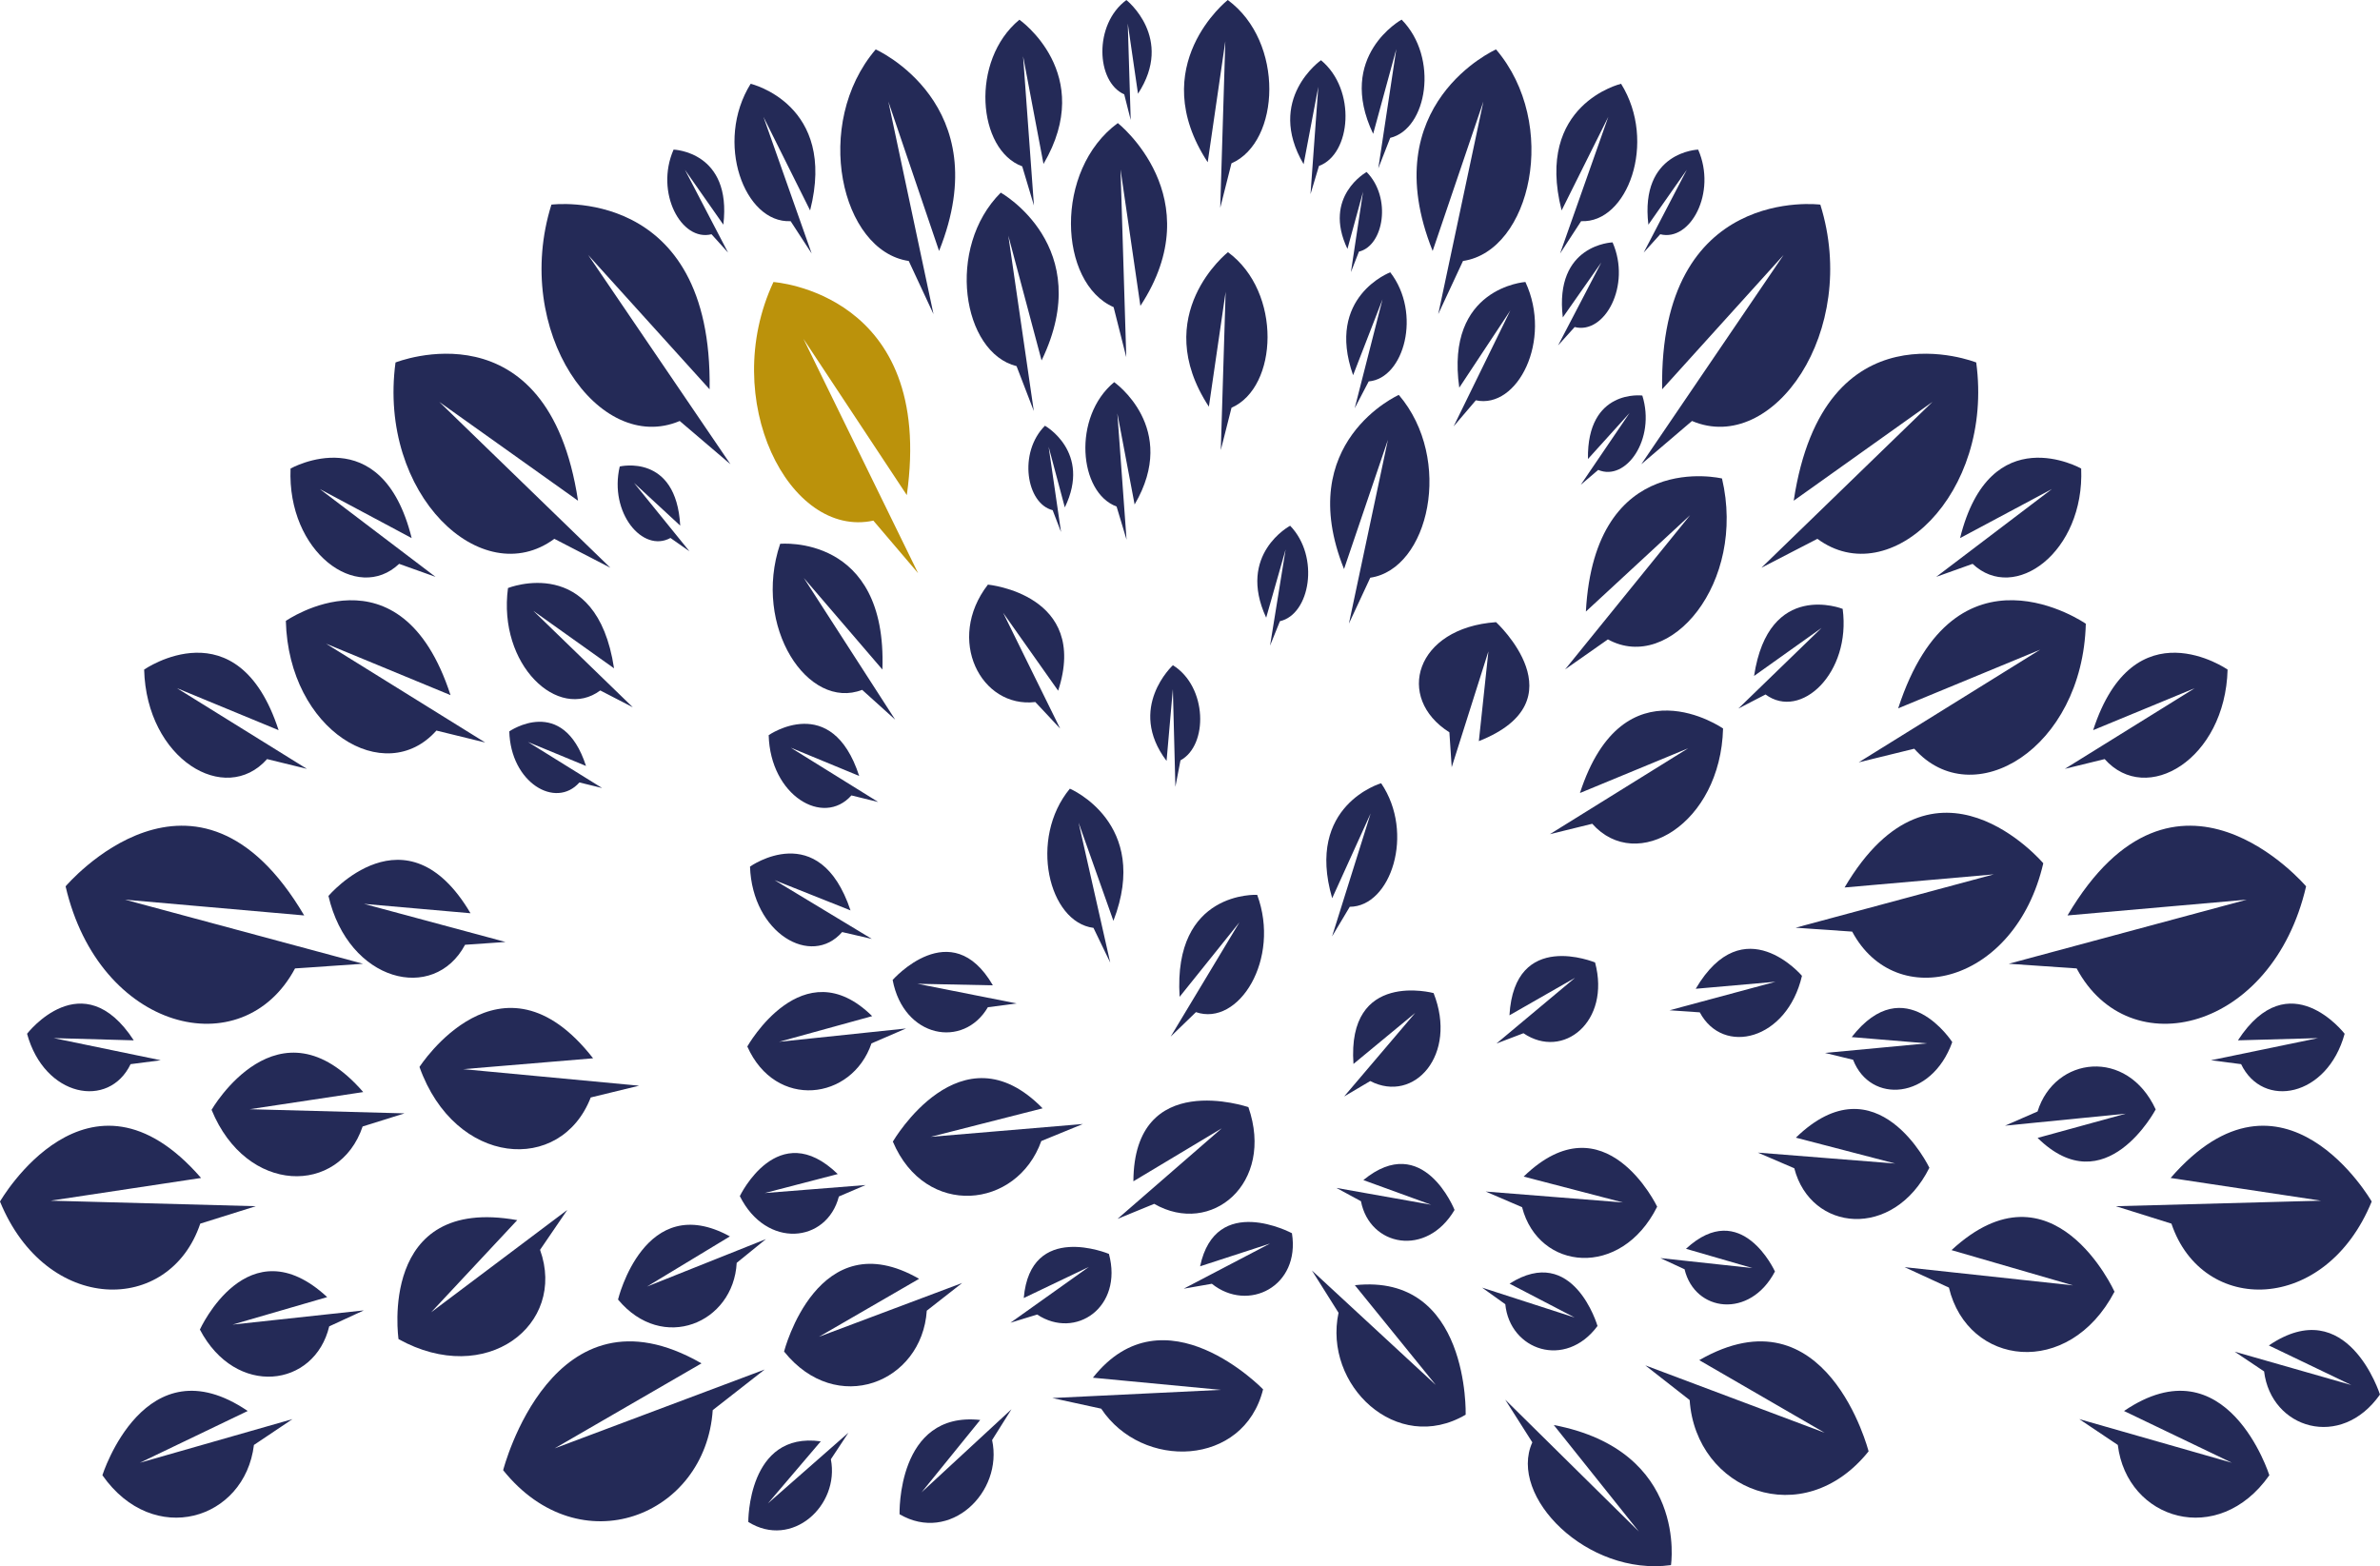 <svg width="506" height="333" viewBox="0 0 506 333" fill="none" xmlns="http://www.w3.org/2000/svg">
<g clip-path="url(#clip0_3_159)">
<path fill-rule="evenodd" clip-rule="evenodd" d="M493.429 255.277L449.84 256.452L461.659 260.158C468.217 279.664 494.415 279.465 504.235 255.458C504.235 255.458 485.469 222.812 461.486 250.448L493.42 255.268L493.429 255.277Z" fill="#242A57"/>
<path fill-rule="evenodd" clip-rule="evenodd" d="M499.9 294.471L475.095 287.378L481.359 291.577C482.847 303.784 497.694 308.328 505.991 296.492C505.991 296.492 499.096 274.679 482.372 286.057L499.9 294.471Z" fill="#242A57"/>
<path fill-rule="evenodd" clip-rule="evenodd" d="M492.814 220.713L470.06 225.421L476.471 226.25C481.082 235.848 494.787 233.282 498.481 219.788C498.481 219.788 486.689 204.463 475.796 221.188L492.806 220.713H492.814Z" fill="#242A57"/>
<path fill-rule="evenodd" clip-rule="evenodd" d="M77.348 192.162L107.474 200.273L98.874 200.869C92.23 213.309 74.069 208.783 69.83 190.486C69.83 190.486 86.355 170.971 100.034 194.166L77.348 192.17V192.162Z" fill="#242A57"/>
<path fill-rule="evenodd" clip-rule="evenodd" d="M237.556 87.883L239.512 114.749L237.392 107.691C229.337 104.737 227.97 88.617 236.881 81.248C236.881 81.248 250.794 90.975 241.225 107.259L237.556 87.891V87.883Z" fill="#242A57"/>
<path fill-rule="evenodd" clip-rule="evenodd" d="M239.771 5.062L240.394 25.51L239.018 20.059C233.014 17.424 232.486 5.149 239.477 0.009C239.477 0.009 249.704 8.069 241.943 19.921L239.78 5.071L239.771 5.062Z" fill="#242A57"/>
<path fill-rule="evenodd" clip-rule="evenodd" d="M162.587 253.653L184.027 251.951L178.351 254.387C175.781 264.313 162.916 265.583 157.292 254.309C157.292 254.309 165.408 237.299 178.109 249.618L162.587 253.653Z" fill="#242A57"/>
<path fill-rule="evenodd" clip-rule="evenodd" d="M195.871 317.338L215.044 299.62L210.926 306.168C213.322 317.346 201.936 328.214 191.251 321.942C191.251 321.942 190.611 299.974 208.399 301.9L195.88 317.346L195.871 317.338Z" fill="#242A57"/>
<path fill-rule="evenodd" clip-rule="evenodd" d="M134.789 102.664L146.581 117.211L142.541 114.378C136.649 117.626 129.45 109.022 131.76 99.182C131.76 99.182 143.778 96.288 144.617 111.752L134.789 102.664Z" fill="#242A57"/>
<path fill-rule="evenodd" clip-rule="evenodd" d="M170.824 72.048L195.196 121.868L185.679 110.689C167.778 114.585 152.767 84.928 164.439 59.962C164.439 59.962 198.891 62.234 192.791 105.264L170.824 72.048Z" fill="#BB920B"/>
<path fill-rule="evenodd" clip-rule="evenodd" d="M229.328 174.962L236.042 204.662L232.478 197.276C222.926 196.066 218.669 178.305 227.459 167.679C227.459 167.679 244.737 174.97 236.717 195.781L229.337 174.962H229.328Z" fill="#242A57"/>
<path fill-rule="evenodd" clip-rule="evenodd" d="M145.603 36.067L154.792 53.708L151.27 49.803C144.859 51.435 139.201 40.948 143.207 31.808C143.207 31.808 155.64 32.188 153.788 47.764L145.603 36.076V36.067Z" fill="#242A57"/>
<path fill-rule="evenodd" clip-rule="evenodd" d="M466.634 146.307L438.999 163.463L447.461 161.39C456.372 171.42 473.097 161.425 473.598 142.359C473.598 142.359 453.699 128.519 445.012 155.239L466.634 146.307Z" fill="#242A57"/>
<path fill-rule="evenodd" clip-rule="evenodd" d="M436.248 103.977L411.651 122.645L419.385 119.881C428.297 128.321 443.213 117.384 442.469 99.614C442.469 99.614 423.106 88.703 416.721 114.404L436.248 103.977Z" fill="#242A57"/>
<path fill-rule="evenodd" clip-rule="evenodd" d="M387.261 133.513L369.585 150.643L375.364 147.654C382.848 153.192 393.585 143.093 391.76 129.452C391.76 129.452 376.031 123.172 372.925 143.715L387.269 133.504L387.261 133.513Z" fill="#242A57"/>
<path fill-rule="evenodd" clip-rule="evenodd" d="M304.28 256.141L284.13 252.564L289.347 255.389C291.19 264.995 303.268 267.38 309.246 257.246C309.246 257.246 302.584 240.435 289.857 250.897L304.271 256.141H304.28Z" fill="#242A57"/>
<path fill-rule="evenodd" clip-rule="evenodd" d="M321.134 65.949L309.047 90.656L313.771 85.109C322.648 87.045 330.089 72.333 324.309 59.953C324.309 59.953 307.222 61.076 310.25 82.423L321.143 65.949H321.134Z" fill="#242A57"/>
<path fill-rule="evenodd" clip-rule="evenodd" d="M117.926 307.939L162.579 291.171L151.53 299.81C150.016 322.357 123.307 332.948 106.973 312.578C106.973 312.578 117.433 271.63 149.142 289.866L117.926 307.939Z" fill="#242A57"/>
<path fill-rule="evenodd" clip-rule="evenodd" d="M26.579 191.28L77.175 204.904L62.727 205.897C51.566 226.795 21.059 219.184 13.947 188.447C13.947 188.447 41.702 155.671 64.673 194.632L26.579 191.28Z" fill="#242A57"/>
<path fill-rule="evenodd" clip-rule="evenodd" d="M113.384 129.867L134.538 150.376L127.625 146.799C118.67 153.425 105.813 141.348 108.002 125.021C108.002 125.021 126.829 117.496 130.549 142.091L113.384 129.867Z" fill="#242A57"/>
<path fill-rule="evenodd" clip-rule="evenodd" d="M125.046 54.209L155.302 98.707L144.513 89.507C127.313 96.815 108.807 70.424 117.234 43.505C117.234 43.505 151.556 39.073 150.864 82.768L125.046 54.209Z" fill="#242A57"/>
<path fill-rule="evenodd" clip-rule="evenodd" d="M217.518 12.017L219.82 43.695L217.328 35.367C207.828 31.886 206.21 12.88 216.731 4.19C216.731 4.19 233.135 15.662 221.853 34.858L217.527 12.017H217.518Z" fill="#242A57"/>
<path fill-rule="evenodd" clip-rule="evenodd" d="M387.918 304.613L349.798 290.29L359.228 297.667C360.526 316.923 383.324 325.959 397.271 308.569C397.271 308.569 388.334 273.617 361.27 289.184L387.918 304.613Z" fill="#242A57"/>
<path fill-rule="evenodd" clip-rule="evenodd" d="M358.917 159.092L329.509 177.355L338.516 175.143C347.998 185.812 365.804 175.178 366.332 154.885C366.332 154.885 345.152 140.147 335.903 168.604L358.917 159.092Z" fill="#242A57"/>
<path fill-rule="evenodd" clip-rule="evenodd" d="M433.739 138.134L395.169 162.081L406.979 159.187C419.411 173.182 442.763 159.23 443.455 132.614C443.455 132.614 415.682 113.289 403.561 150.6L433.73 138.134H433.739Z" fill="#242A57"/>
<path fill-rule="evenodd" clip-rule="evenodd" d="M295.074 93.541L286.786 132.588L291.328 122.827C303.813 120.995 309.082 97.636 297.393 83.961C297.393 83.961 274.907 93.956 285.748 120.986L295.066 93.55L295.074 93.541Z" fill="#242A57"/>
<path fill-rule="evenodd" clip-rule="evenodd" d="M174.155 284.199L204.558 272.779L197.039 278.662C196.01 294.013 177.823 301.227 166.697 287.353C166.697 287.353 173.826 259.475 195.404 271.889L174.155 284.191V284.199Z" fill="#242A57"/>
<path fill-rule="evenodd" clip-rule="evenodd" d="M98.476 227.313L135.879 230.829L125.592 233.334C119.232 249.722 96.737 248.029 89.184 226.846C89.184 226.846 106.514 199.885 126.093 225.006L98.476 227.313Z" fill="#242A57"/>
<path fill-rule="evenodd" clip-rule="evenodd" d="M10.806 255.277L54.395 256.452L42.576 260.158C36.018 279.664 9.82 279.465 0 255.458C0 255.458 18.766 222.812 42.749 250.448L10.815 255.268L10.806 255.277Z" fill="#242A57"/>
<path fill-rule="evenodd" clip-rule="evenodd" d="M93.363 85.421L129.762 120.71L117.857 114.559C102.448 125.954 80.316 105.169 84.088 77.067C84.088 77.067 116.481 64.126 122.892 106.456L93.354 85.421H93.363Z" fill="#242A57"/>
<path fill-rule="evenodd" clip-rule="evenodd" d="M238.231 36.041L239.451 75.944L236.76 65.301C225.037 60.161 224.007 36.197 237.651 26.167C237.651 26.167 257.611 41.898 242.453 65.033L238.231 36.041Z" fill="#242A57"/>
<path fill-rule="evenodd" clip-rule="evenodd" d="M345.091 255.657L315.856 253.333L323.6 256.659C327.095 270.187 344.65 271.924 352.324 256.555C352.324 256.555 341.25 233.36 323.937 250.154L345.1 255.665L345.091 255.657Z" fill="#242A57"/>
<path fill-rule="evenodd" clip-rule="evenodd" d="M423.893 185.898L381.758 197.241L393.784 198.07C403.085 215.478 428.479 209.145 434.414 183.54C434.414 183.54 411.296 156.241 392.166 188.689L423.893 185.898Z" fill="#242A57"/>
<path fill-rule="evenodd" clip-rule="evenodd" d="M291.415 172.914L283.204 199.09L286.968 192.792C295.715 192.766 300.845 177.13 293.638 166.522C293.638 166.522 277.45 171.204 283.23 190.969L291.415 172.923V172.914Z" fill="#242A57"/>
<path fill-rule="evenodd" clip-rule="evenodd" d="M359.306 109.557L332.754 142.316L341.847 135.94C355.119 143.249 371.307 123.872 366.107 101.731C366.107 101.731 339.061 95.217 337.166 130.023L359.298 109.557H359.306Z" fill="#242A57"/>
<path fill-rule="evenodd" clip-rule="evenodd" d="M315.372 21.606L305.777 66.787L311.037 55.487C325.486 53.37 331.577 26.331 318.063 10.505C318.063 10.505 292.038 22.072 304.591 53.353L315.372 21.597V21.606Z" fill="#242A57"/>
<path fill-rule="evenodd" clip-rule="evenodd" d="M358.64 36.067L349.452 53.708L352.973 49.803C359.384 51.435 365.043 40.948 361.037 31.808C361.037 31.808 348.604 32.188 350.455 47.764L358.64 36.076V36.067Z" fill="#242A57"/>
<path fill-rule="evenodd" clip-rule="evenodd" d="M293.941 63.59L288.014 86.803L290.991 81.093C298.552 80.453 302.29 66.571 295.576 57.897C295.576 57.897 281.785 63.081 287.677 79.771L293.95 63.59H293.941Z" fill="#242A57"/>
<path fill-rule="evenodd" clip-rule="evenodd" d="M249.358 146.566L249.894 167.29L250.975 161.658C256.893 158.462 256.72 146.004 249.366 141.435C249.366 141.435 239.494 150.497 248.017 161.779L249.349 146.575L249.358 146.566Z" fill="#242A57"/>
<path fill-rule="evenodd" clip-rule="evenodd" d="M163.236 319.662L180.376 304.613L176.647 310.254C178.559 320.137 168.367 329.38 159.092 323.584C159.092 323.584 158.91 304.267 174.501 306.444L163.236 319.67V319.662Z" fill="#242A57"/>
<path fill-rule="evenodd" clip-rule="evenodd" d="M29.737 310.997L62.181 301.719L53.988 307.213C52.041 323.186 32.618 329.13 21.768 313.649C21.768 313.649 30.792 285.115 52.664 299.991L29.737 310.997Z" fill="#242A57"/>
<path fill-rule="evenodd" clip-rule="evenodd" d="M69.311 136.847L103.157 157.866L92.783 155.326C81.873 167.61 61.377 155.369 60.771 132.01C60.771 132.01 85.144 115.052 95.786 147.793L69.302 136.847H69.311Z" fill="#242A57"/>
<path fill-rule="evenodd" clip-rule="evenodd" d="M162.328 24.888L172.563 53.898L168.09 47.021C158.235 47.505 151.867 30.193 159.594 17.813C159.594 17.813 178.005 22.141 172.234 44.74L162.336 24.888H162.328Z" fill="#242A57"/>
<path fill-rule="evenodd" clip-rule="evenodd" d="M214.378 50.131L219.794 87.39L216.125 77.844C204.566 74.976 201.036 52.654 212.768 40.957C212.768 40.957 233.187 52.386 221.446 76.635L214.378 50.122V50.131Z" fill="#242A57"/>
<path fill-rule="evenodd" clip-rule="evenodd" d="M440.712 273.28L404.928 269.41L414.35 273.755C418.33 290.463 439.804 293.201 449.555 274.628C449.555 274.628 436.508 245.809 414.904 265.79L440.721 273.28H440.712Z" fill="#242A57"/>
<path fill-rule="evenodd" clip-rule="evenodd" d="M477.665 191.28L427.068 204.904L441.508 205.897C452.669 226.795 483.168 219.184 490.288 188.447C490.288 188.447 462.533 155.671 439.562 194.632L477.656 191.28H477.665Z" fill="#242A57"/>
<path fill-rule="evenodd" clip-rule="evenodd" d="M379.197 54.209L348.941 98.707L359.73 89.507C376.93 96.815 395.437 70.424 387.01 43.505C387.01 43.505 352.688 39.073 353.38 82.768L379.197 54.209Z" fill="#242A57"/>
<path fill-rule="evenodd" clip-rule="evenodd" d="M305.258 294.462L278.921 270.118L284.58 279.111C281.292 294.471 296.935 309.399 311.608 300.777C311.608 300.777 312.482 270.602 288.049 273.245L305.249 294.454L305.258 294.462Z" fill="#242A57"/>
<path fill-rule="evenodd" clip-rule="evenodd" d="M260.51 8.76L259.428 44.179L261.816 34.728C272.225 30.167 273.133 8.898 261.029 0C261.029 0 243.318 13.96 256.764 34.495L260.51 8.768V8.76Z" fill="#242A57"/>
<path fill-rule="evenodd" clip-rule="evenodd" d="M53.132 235.831L86.009 236.712L77.097 239.502C72.148 254.223 52.388 254.067 44.981 235.96C44.981 235.96 59.136 211.34 77.227 232.185L53.14 235.822L53.132 235.831Z" fill="#242A57"/>
<path fill-rule="evenodd" clip-rule="evenodd" d="M451.951 236.781L426.281 239.329L433.194 236.314C436.845 224.566 452.263 222.743 458.31 235.874C458.31 235.874 447.625 256.106 433.203 241.93L451.951 236.781Z" fill="#242A57"/>
<path fill-rule="evenodd" clip-rule="evenodd" d="M11.421 220.713L34.175 225.421L27.764 226.25C23.153 235.848 9.448 233.282 5.754 219.788C5.754 219.788 17.546 204.463 28.439 221.188L11.429 220.713H11.421Z" fill="#242A57"/>
<path fill-rule="evenodd" clip-rule="evenodd" d="M168.116 158.963L186.709 170.513L181.016 169.113C175.02 175.86 163.764 169.131 163.426 156.302C163.426 156.302 176.82 146.989 182.668 164.975L168.116 158.963Z" fill="#242A57"/>
<path fill-rule="evenodd" clip-rule="evenodd" d="M112.25 157.753L128.014 167.541L123.186 166.357C118.108 172.076 108.556 166.375 108.279 155.499C108.279 155.499 119.63 147.603 124.588 162.85L112.25 157.753Z" fill="#242A57"/>
<path fill-rule="evenodd" clip-rule="evenodd" d="M37.61 146.307L65.244 163.463L56.783 161.39C47.871 171.42 31.147 161.425 30.645 142.359C30.645 142.359 50.545 128.519 59.231 155.239L37.61 146.307Z" fill="#242A57"/>
<path fill-rule="evenodd" clip-rule="evenodd" d="M67.996 103.977L92.593 122.645L84.858 119.881C75.947 128.321 61.031 117.384 61.775 99.614C61.775 99.614 81.138 88.703 87.523 114.404L67.996 103.977Z" fill="#242A57"/>
<path fill-rule="evenodd" clip-rule="evenodd" d="M170.893 122.878L190.317 153.002L183.3 146.67C171.81 151.145 159.914 133.262 165.866 115.622C165.866 115.622 188.656 113.428 187.6 142.35L170.893 122.878Z" fill="#242A57"/>
<path fill-rule="evenodd" clip-rule="evenodd" d="M188.872 21.606L198.467 66.787L193.206 55.487C178.758 53.37 172.667 26.331 186.181 10.505C186.181 10.505 212.206 22.072 199.652 53.353L188.872 21.597V21.606Z" fill="#242A57"/>
<path fill-rule="evenodd" clip-rule="evenodd" d="M474.507 310.997L442.062 301.719L450.256 307.213C452.202 323.186 471.626 329.13 482.475 313.649C482.475 313.649 473.451 285.115 451.579 299.991L474.507 310.997Z" fill="#242A57"/>
<path fill-rule="evenodd" clip-rule="evenodd" d="M377.484 208.731L354.954 214.795L361.383 215.236C366.349 224.54 379.933 221.153 383.108 207.47C383.108 207.47 370.744 192.87 360.518 210.225L377.484 208.731Z" fill="#242A57"/>
<path fill-rule="evenodd" clip-rule="evenodd" d="M263.495 196.118L248.89 220.393L254.263 215.193C263.374 218.32 272.328 203.902 267.284 190.252C267.284 190.252 249.358 189.276 250.794 211.936L263.495 196.109V196.118Z" fill="#242A57"/>
<path fill-rule="evenodd" clip-rule="evenodd" d="M341.916 24.888L331.681 53.898L336.154 47.021C346.008 47.505 352.376 30.193 344.65 17.813C344.65 17.813 326.239 22.141 332.009 44.74L341.907 24.888H341.916Z" fill="#242A57"/>
<path fill-rule="evenodd" clip-rule="evenodd" d="M280.28 18.444L278.618 41.285L280.418 35.281C287.27 32.776 288.43 19.066 280.851 12.803C280.851 12.803 269.023 21.079 277.156 34.909L280.28 18.444Z" fill="#242A57"/>
<path fill-rule="evenodd" clip-rule="evenodd" d="M260.579 61.958L259.549 95.683L261.825 86.69C271.731 82.345 272.605 62.087 261.072 53.612C261.072 53.612 244.201 66.907 257.014 86.466L260.588 61.966L260.579 61.958Z" fill="#242A57"/>
<path fill-rule="evenodd" clip-rule="evenodd" d="M334.804 280.13L315.104 273.764L320.035 277.297C321.004 287.102 332.797 291.145 339.64 281.919C339.64 281.919 334.519 264.287 320.944 272.917L334.804 280.13Z" fill="#242A57"/>
<path fill-rule="evenodd" clip-rule="evenodd" d="M296.865 10.418L293.033 35.799L295.568 29.311C303.458 27.42 305.95 12.215 297.99 4.173C297.99 4.173 284.017 11.852 291.942 28.456L296.865 10.418Z" fill="#242A57"/>
<path fill-rule="evenodd" clip-rule="evenodd" d="M273.332 116.814L270.018 137.279L272.121 132.07C278.515 130.645 280.66 118.386 274.292 111.777C274.292 111.777 262.932 117.799 269.196 131.327L273.332 116.814Z" fill="#242A57"/>
<path fill-rule="evenodd" clip-rule="evenodd" d="M222.943 94.984L225.582 113.117L223.8 108.469C218.176 107.069 216.454 96.21 222.164 90.517C222.164 90.517 232.106 96.081 226.387 107.881L222.943 94.984Z" fill="#242A57"/>
<path fill-rule="evenodd" clip-rule="evenodd" d="M346.476 87.77L336.076 103.07L339.788 99.908C345.697 102.422 352.065 93.351 349.166 84.099C349.166 84.099 337.365 82.578 337.607 97.593L346.484 87.77H346.476Z" fill="#242A57"/>
<path fill-rule="evenodd" clip-rule="evenodd" d="M49.403 281.625L77.348 278.601L69.994 281.996C66.879 295.041 50.112 297.184 42.498 282.679C42.498 282.679 52.69 260.166 69.562 275.777L49.403 281.634V281.625Z" fill="#242A57"/>
<path fill-rule="evenodd" clip-rule="evenodd" d="M137.592 273.522L162.838 263.449L156.626 268.494C155.943 281.331 140.845 287.672 131.397 276.295C131.397 276.295 137.021 252.901 155.181 262.87L137.583 273.522H137.592Z" fill="#242A57"/>
<path fill-rule="evenodd" clip-rule="evenodd" d="M164.672 187.125L185.359 199.625L179.043 198.166C172.476 205.724 159.948 198.442 159.455 184.248C159.455 184.248 174.181 173.744 180.826 193.561L164.672 187.125Z" fill="#242A57"/>
<path fill-rule="evenodd" clip-rule="evenodd" d="M372.535 269.6L353.008 267.483L358.147 269.859C360.319 278.973 372.042 280.476 377.363 270.334C377.363 270.334 370.242 254.603 358.45 265.505L372.535 269.591V269.6Z" fill="#242A57"/>
<path fill-rule="evenodd" clip-rule="evenodd" d="M409.678 221.827L388.013 223.866L393.975 225.317C397.652 234.803 410.682 233.826 415.059 221.559C415.059 221.559 405.023 205.949 393.68 220.497L409.669 221.827H409.678Z" fill="#242A57"/>
<path fill-rule="evenodd" clip-rule="evenodd" d="M410.881 85.421L374.482 120.71L386.387 114.559C401.796 125.954 423.928 105.169 420.155 77.067C420.155 77.067 387.763 64.126 381.351 106.456L410.889 85.421H410.881Z" fill="#242A57"/>
<path fill-rule="evenodd" clip-rule="evenodd" d="M340.445 55.807L331.257 73.439L334.778 69.534C341.189 71.166 346.848 60.679 342.842 51.531C342.842 51.531 330.409 51.911 332.26 67.486L340.445 55.807Z" fill="#242A57"/>
<path fill-rule="evenodd" clip-rule="evenodd" d="M289.788 40.784L287.21 57.871L288.914 53.5C294.226 52.23 295.905 41.985 290.549 36.568C290.549 36.568 281.145 41.743 286.474 52.921L289.788 40.775V40.784Z" fill="#242A57"/>
<path fill-rule="evenodd" clip-rule="evenodd" d="M195.058 209.163L216.151 213.344L210.026 214.147C204.852 223.002 192.125 220.721 189.78 208.351C189.78 208.351 202.222 194.192 211.09 209.491L195.058 209.163Z" fill="#242A57"/>
<path fill-rule="evenodd" clip-rule="evenodd" d="M197.861 241.705L230.228 238.975L221.386 242.595C216.212 257.091 196.745 259.086 189.824 242.716C189.824 242.716 204.272 217.827 221.663 235.641L197.861 241.705Z" fill="#242A57"/>
<path fill-rule="evenodd" clip-rule="evenodd" d="M165.589 221.499L192.627 218.665L185.281 221.836C181.128 233.999 164.871 236.003 158.884 222.492C158.884 222.492 170.677 201.509 185.428 216.039L165.589 221.508V221.499Z" fill="#242A57"/>
<path fill-rule="evenodd" clip-rule="evenodd" d="M231.491 269.367L214.828 281.228L220.503 279.483C228.662 284.89 238.819 277.945 235.765 266.593C235.765 266.593 219.076 259.579 217.657 275.975L231.5 269.358L231.491 269.367Z" fill="#242A57"/>
<path fill-rule="evenodd" clip-rule="evenodd" d="M259.714 239.926L237.591 259.147L245.386 255.951C257.516 262.922 271.039 251.622 265.416 235.39C265.416 235.39 241.078 227.045 240.965 251.156L259.714 239.917V239.926Z" fill="#242A57"/>
<path fill-rule="evenodd" clip-rule="evenodd" d="M259.575 295.499L223.73 297.235L234.121 299.499C242.808 312.595 264.438 311.887 268.539 295.387C268.539 295.387 247.567 273.643 232.356 292.916L259.567 295.499H259.575Z" fill="#242A57"/>
<path fill-rule="evenodd" clip-rule="evenodd" d="M270.01 264.391L251.668 273.988L257.646 272.943C265.338 279.111 276.49 273.539 274.673 262.196C274.673 262.196 258.477 253.506 255.146 269.228L270.01 264.391Z" fill="#242A57"/>
<path fill-rule="evenodd" clip-rule="evenodd" d="M300.88 215.357L285.773 233.118L291.319 229.844C300.698 234.69 309.956 224.211 304.79 211.141C304.79 211.141 286.319 206.122 287.755 226.207L300.871 215.365L300.88 215.357Z" fill="#242A57"/>
<path fill-rule="evenodd" clip-rule="evenodd" d="M334.839 207.91L318.158 221.862L323.894 219.676C332.312 225.404 342.487 217.223 339.121 204.636C339.121 204.636 321.982 197.466 320.918 215.866L334.847 207.901L334.839 207.91Z" fill="#242A57"/>
<path fill-rule="evenodd" clip-rule="evenodd" d="M402.964 247.381L373.729 245.057L381.473 248.383C384.968 261.911 402.523 263.648 410.197 248.279C410.197 248.279 399.123 225.084 381.81 241.878L402.973 247.389L402.964 247.381Z" fill="#242A57"/>
<path fill-rule="evenodd" clip-rule="evenodd" d="M91.667 279.007L120.608 257.246L114.82 265.73C120.53 281.634 103.391 295.041 84.728 284.709C84.728 284.709 80.238 254.076 109.966 259.415L91.667 279.007Z" fill="#242A57"/>
<path fill-rule="evenodd" clip-rule="evenodd" d="M213.27 130.282L225.392 154.902L220.114 149.261C208.546 150.626 201.01 135.966 210.034 124.295C210.034 124.295 231.656 126.351 224.968 146.851L213.27 130.282Z" fill="#242A57"/>
<path fill-rule="evenodd" clip-rule="evenodd" d="M316.445 138.48L308.641 163.118L308.147 155.697C296.554 148.38 300.914 133.478 318.071 132.277C318.071 132.277 336.214 148.959 314.411 157.572L316.445 138.48Z" fill="#242A57"/>
<path fill-rule="evenodd" clip-rule="evenodd" d="M348.44 325.631L320.009 297.572L325.78 306.66C320.58 318.141 337.426 335.186 355.257 332.758C355.257 332.758 358.986 308.466 330.34 302.972L348.431 325.622L348.44 325.631Z" fill="#242A57"/>
</g>
<defs>
<clipPath id="clip0_3_159">
<rect width="506" height="333" fill="white"/>
</clipPath>
</defs>
</svg>
